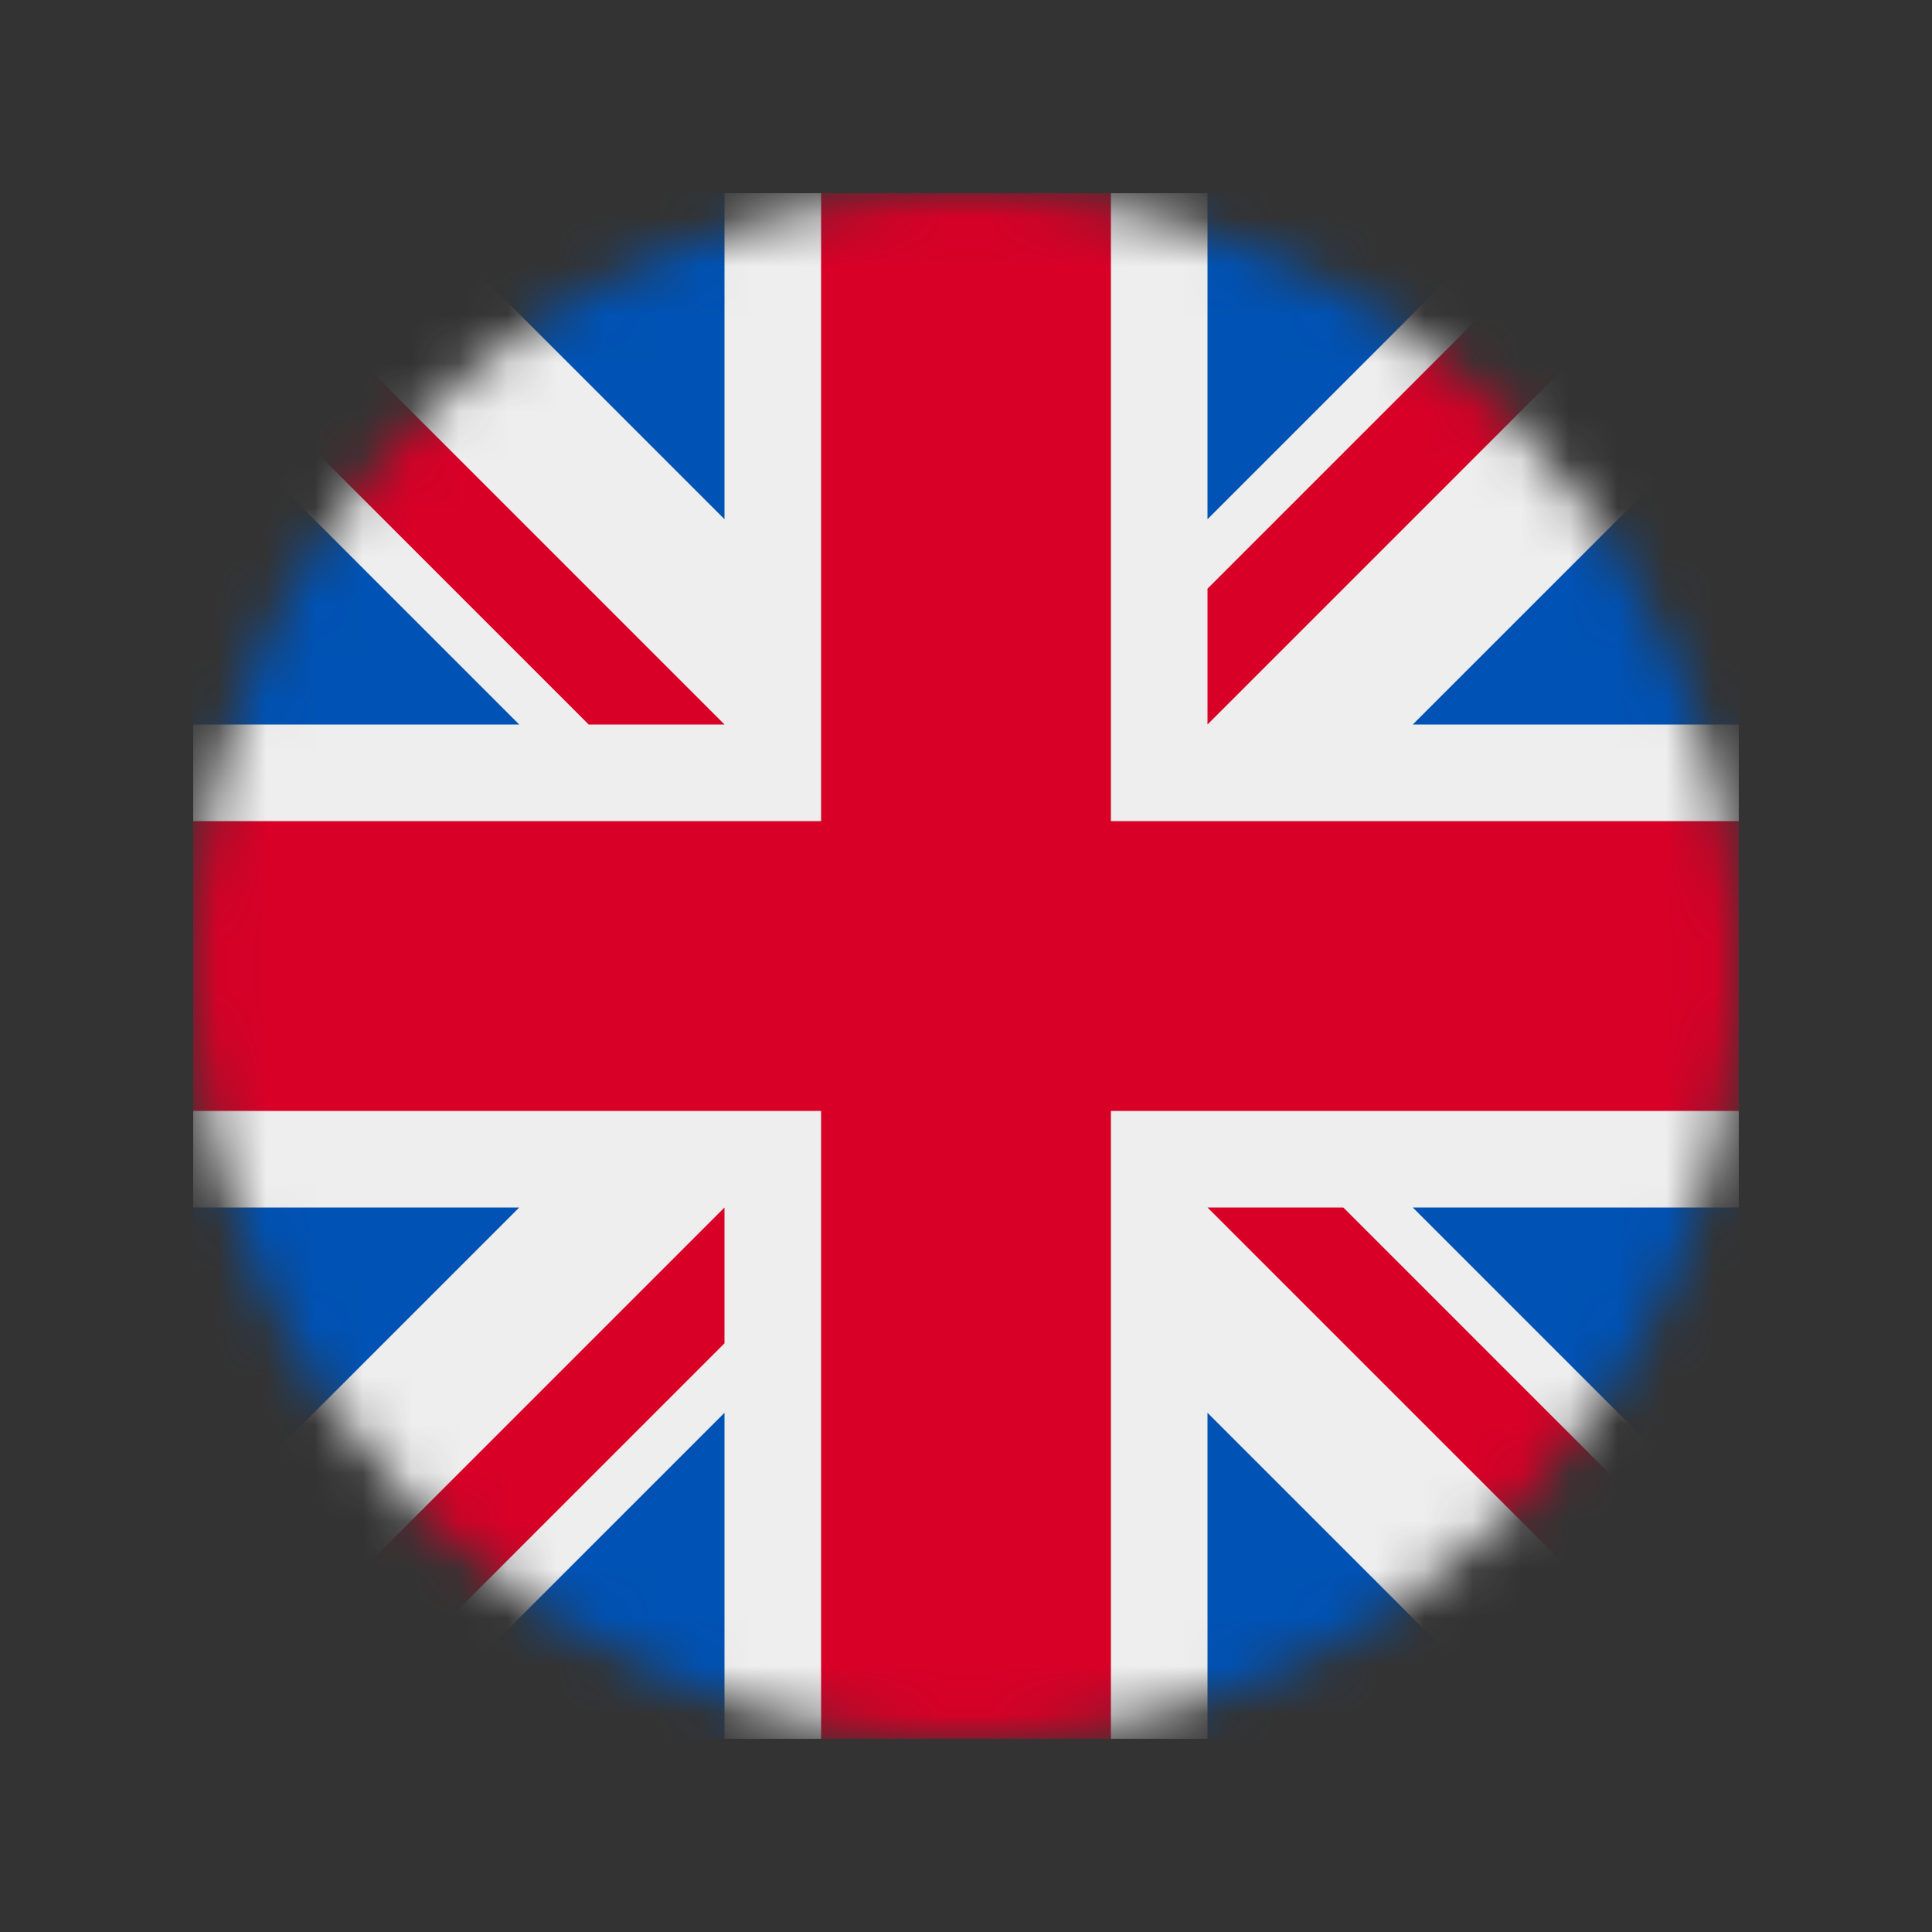 <svg width="40" height="40" viewBox="0 0 40 40" fill="none" xmlns="http://www.w3.org/2000/svg">
<rect x="0" y="0" width="40" height="40" fill="#333333" stroke="none"/>
<g clip-path="url(#clip0_568_39711)">
<mask id="mask0_568_39711" style="mask-type:luminance" maskUnits="userSpaceOnUse" x="4" y="4" width="32" height="32">
<path d="M20 36C28.837 36 36 28.837 36 20C36 11.163 28.837 4 20 4C11.163 4 4 11.163 4 20C4 28.837 11.163 36 20 36Z" fill="white"/>
</mask>
<g mask="url(#mask0_568_39711)">
<path d="M4 4L4.5 5.375L4 6.812V8.25L6 11.625L4 15V17L6 20L4 23V25L6 28.375L4 31.75V36L5.375 35.5L6.812 36H8.25L11.625 34L15 36H17L20 34L23 36H25L28.375 34L31.75 36H36L35.5 34.625L36 33.188V31.75L34 28.375L36 25V23L34 20L36 17V15L34 11.625L36 8.25V4L34.625 4.5L33.188 4H31.75L28.375 6L25 4H23L20 6L17 4H15L11.625 6L8.25 4H4Z" fill="#EEEEEE"/>
<path d="M25 4V10.75L31.75 4H25ZM36 8.25L29.25 15H36V8.25ZM4 15H10.75L4 8.25V15ZM8.25 4L15 10.75V4H8.25ZM15 36V29.25L8.25 36H15ZM4 31.75L10.75 25H4V31.75ZM36 25H29.25L36 31.75V25ZM31.75 36L25 29.25V36H31.75Z" fill="#0052B4"/>
<path d="M4 4V6.812L12.188 15H15L4 4ZM17 4V17H4V23H17V36H23V23H36V17H23V4H17ZM33.188 4L25 12.188V15L36 4H33.188ZM15 25L4 36H6.812L15 27.812V25ZM25 25L36 36V33.188L27.812 25H25Z" fill="#D80027"/>
</g>
</g>
<defs>
<clipPath id="clip0_568_39711">
<rect width="32" height="32" fill="white" transform="translate(4 4)"/>
</clipPath>
</defs>
</svg>
